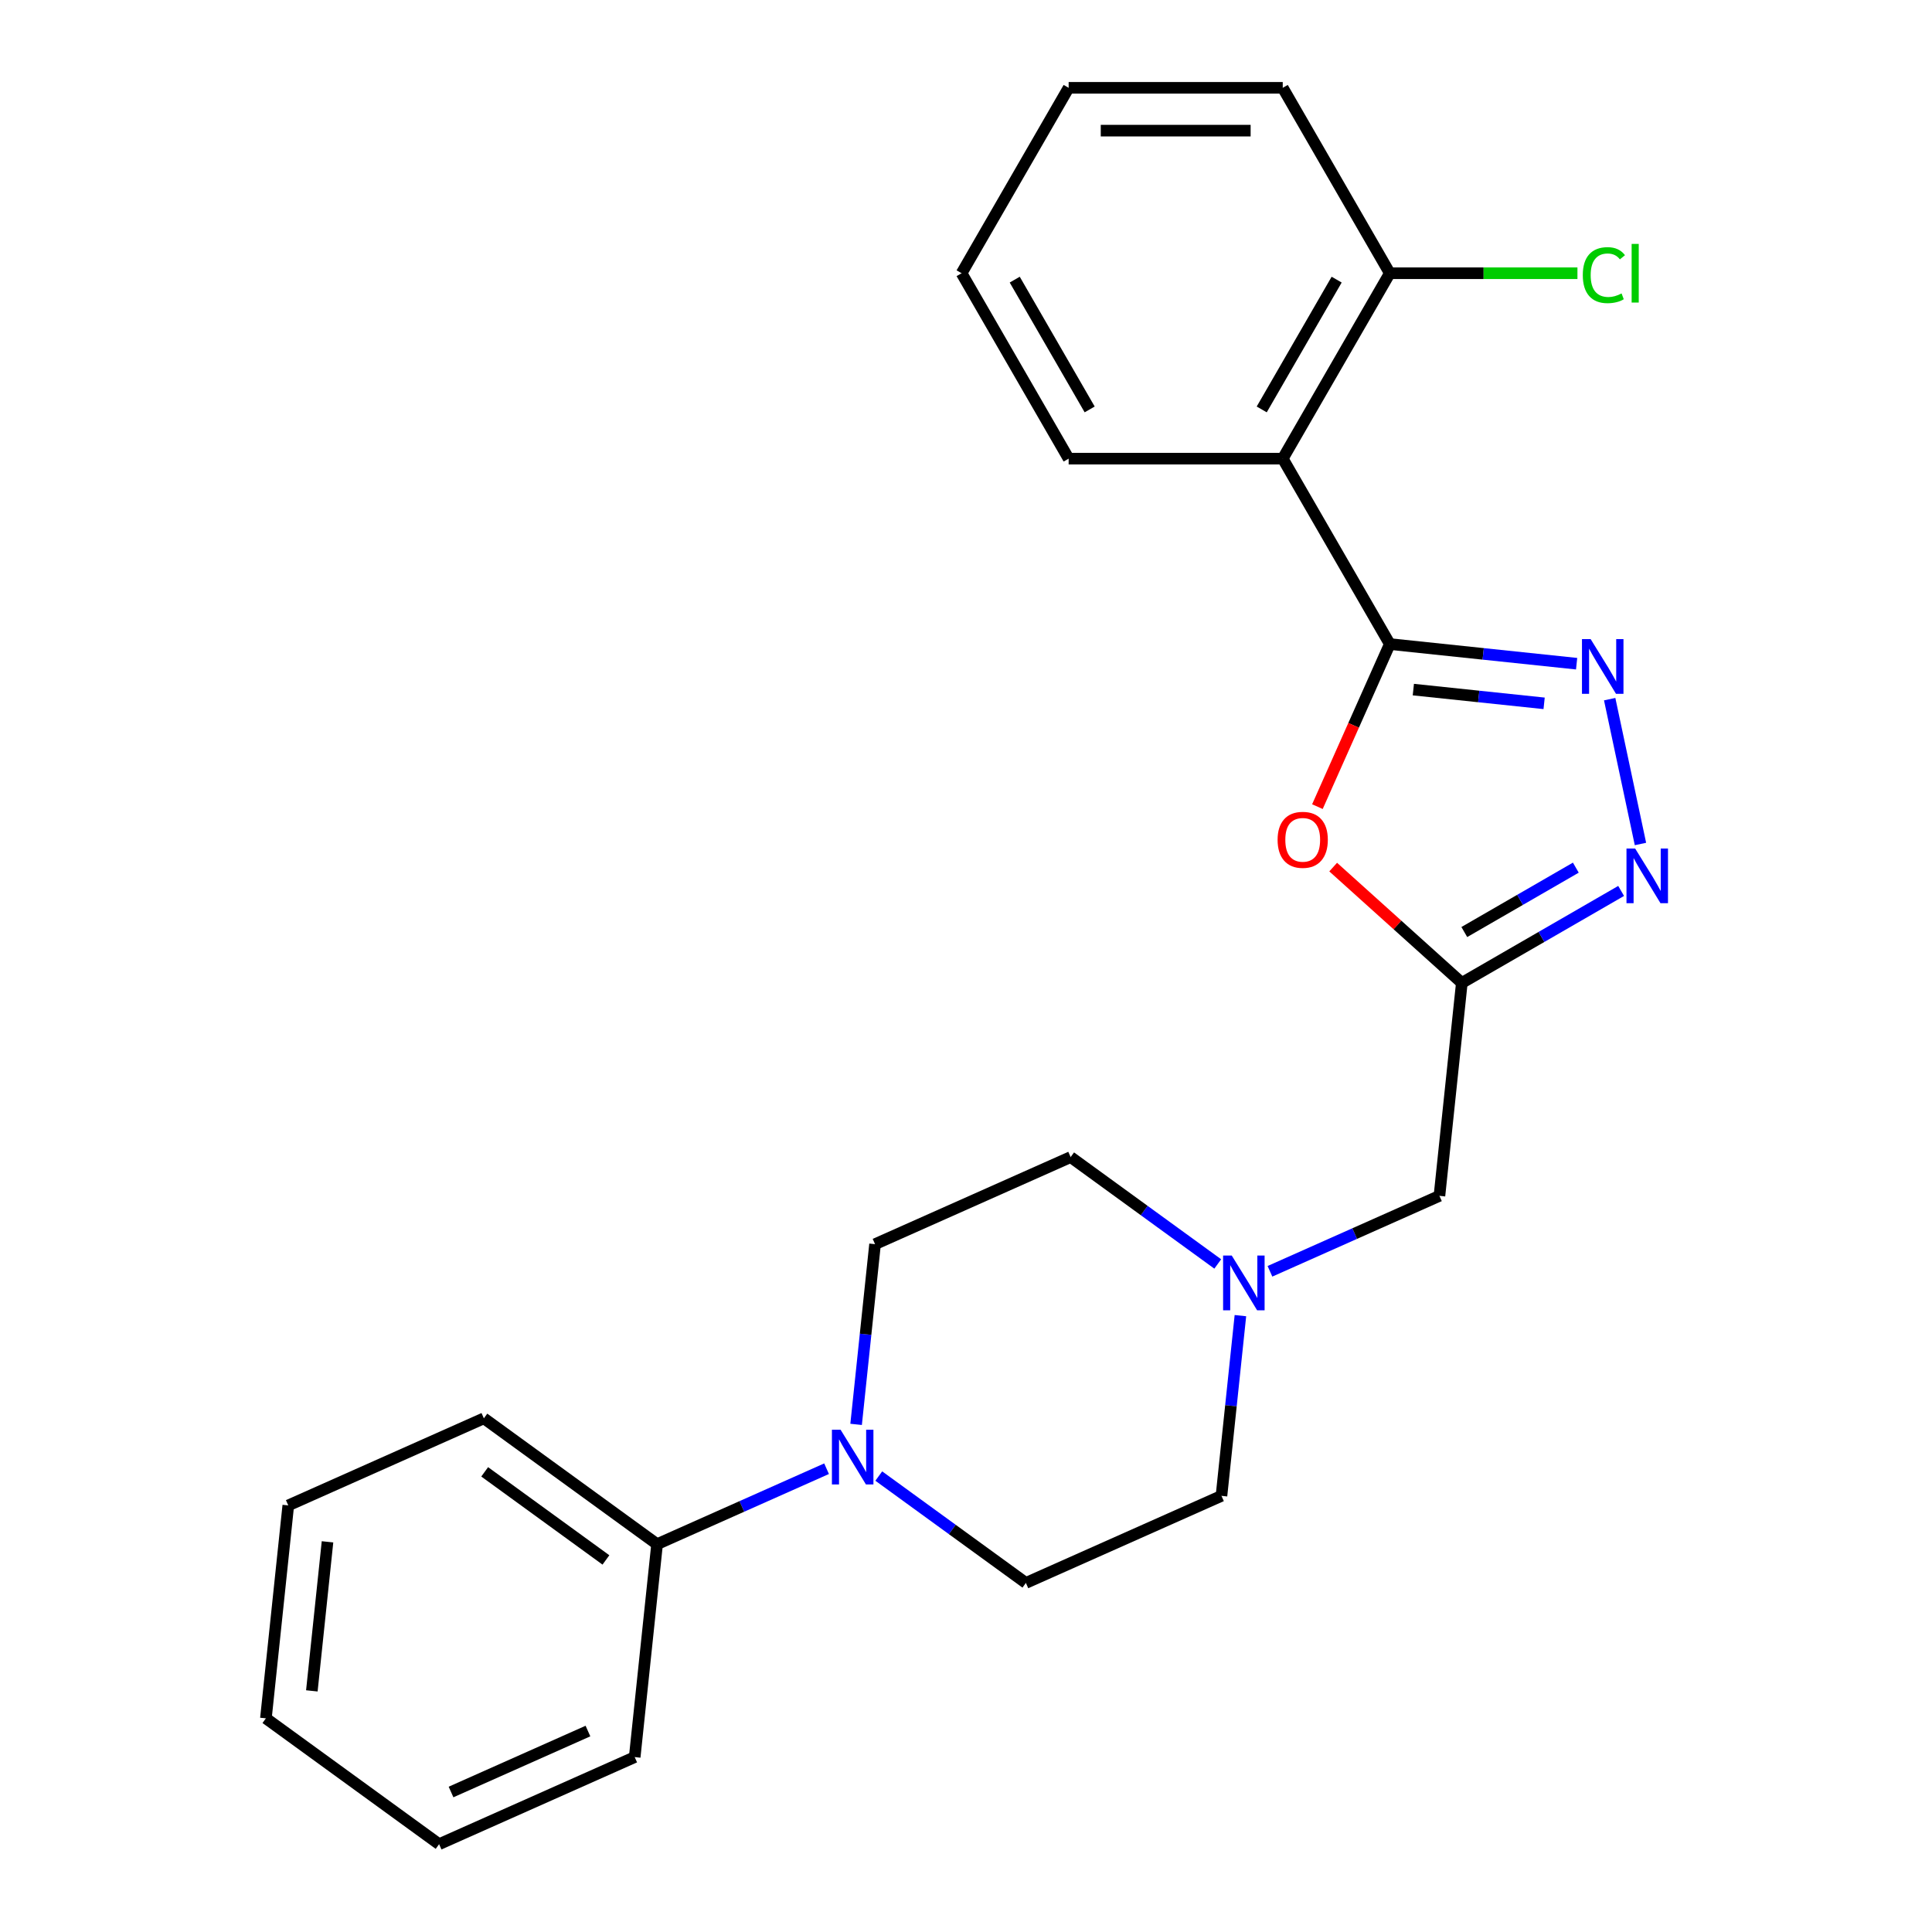 <?xml version='1.0' encoding='iso-8859-1'?>
<svg version='1.1' baseProfile='full'
              xmlns='http://www.w3.org/2000/svg'
                      xmlns:rdkit='http://www.rdkit.org/xml'
                      xmlns:xlink='http://www.w3.org/1999/xlink'
                  xml:space='preserve'
width='1000px' height='1000px' viewBox='0 0 1000 1000'>
<!-- END OF HEADER -->
<rect style='opacity:1.0;fill:#FFFFFF;stroke:none' width='1000' height='1000' x='0' y='0'> </rect>
<path class='bond-0' d='M 719.356,333.367 L 767.706,338.449' style='fill:none;fill-rule:evenodd;stroke:#000000;stroke-width:6px;stroke-linecap:butt;stroke-linejoin:miter;stroke-opacity:1' />
<path class='bond-0' d='M 767.706,338.449 L 816.056,343.531' style='fill:none;fill-rule:evenodd;stroke:#0000FF;stroke-width:6px;stroke-linecap:butt;stroke-linejoin:miter;stroke-opacity:1' />
<path class='bond-0' d='M 731.544,356.934 L 765.389,360.491' style='fill:none;fill-rule:evenodd;stroke:#000000;stroke-width:6px;stroke-linecap:butt;stroke-linejoin:miter;stroke-opacity:1' />
<path class='bond-0' d='M 765.389,360.491 L 799.234,364.049' style='fill:none;fill-rule:evenodd;stroke:#0000FF;stroke-width:6px;stroke-linecap:butt;stroke-linejoin:miter;stroke-opacity:1' />
<path class='bond-1' d='M 719.356,333.367 L 700.623,375.441' style='fill:none;fill-rule:evenodd;stroke:#000000;stroke-width:6px;stroke-linecap:butt;stroke-linejoin:miter;stroke-opacity:1' />
<path class='bond-1' d='M 700.623,375.441 L 681.891,417.514' style='fill:none;fill-rule:evenodd;stroke:#FF0000;stroke-width:6px;stroke-linecap:butt;stroke-linejoin:miter;stroke-opacity:1' />
<path class='bond-4' d='M 719.356,333.367 L 663.947,237.396' style='fill:none;fill-rule:evenodd;stroke:#000000;stroke-width:6px;stroke-linecap:butt;stroke-linejoin:miter;stroke-opacity:1' />
<path class='bond-3' d='M 833.165,361.881 L 849.1,436.849' style='fill:none;fill-rule:evenodd;stroke:#0000FF;stroke-width:6px;stroke-linecap:butt;stroke-linejoin:miter;stroke-opacity:1' />
<path class='bond-2' d='M 690.052,448.804 L 723.344,478.78' style='fill:none;fill-rule:evenodd;stroke:#FF0000;stroke-width:6px;stroke-linecap:butt;stroke-linejoin:miter;stroke-opacity:1' />
<path class='bond-2' d='M 723.344,478.78 L 756.636,508.756' style='fill:none;fill-rule:evenodd;stroke:#000000;stroke-width:6px;stroke-linecap:butt;stroke-linejoin:miter;stroke-opacity:1' />
<path class='bond-8' d='M 756.636,508.756 L 745.052,618.967' style='fill:none;fill-rule:evenodd;stroke:#000000;stroke-width:6px;stroke-linecap:butt;stroke-linejoin:miter;stroke-opacity:1' />
<path class='bond-24' d='M 756.636,508.756 L 797.866,484.952' style='fill:none;fill-rule:evenodd;stroke:#000000;stroke-width:6px;stroke-linecap:butt;stroke-linejoin:miter;stroke-opacity:1' />
<path class='bond-24' d='M 797.866,484.952 L 839.096,461.147' style='fill:none;fill-rule:evenodd;stroke:#0000FF;stroke-width:6px;stroke-linecap:butt;stroke-linejoin:miter;stroke-opacity:1' />
<path class='bond-24' d='M 757.923,482.421 L 786.784,465.758' style='fill:none;fill-rule:evenodd;stroke:#000000;stroke-width:6px;stroke-linecap:butt;stroke-linejoin:miter;stroke-opacity:1' />
<path class='bond-24' d='M 786.784,465.758 L 815.645,449.094' style='fill:none;fill-rule:evenodd;stroke:#0000FF;stroke-width:6px;stroke-linecap:butt;stroke-linejoin:miter;stroke-opacity:1' />
<path class='bond-7' d='M 663.947,237.396 L 719.356,141.426' style='fill:none;fill-rule:evenodd;stroke:#000000;stroke-width:6px;stroke-linecap:butt;stroke-linejoin:miter;stroke-opacity:1' />
<path class='bond-7' d='M 653.064,211.919 L 691.85,144.739' style='fill:none;fill-rule:evenodd;stroke:#000000;stroke-width:6px;stroke-linecap:butt;stroke-linejoin:miter;stroke-opacity:1' />
<path class='bond-15' d='M 663.947,237.396 L 553.129,237.396' style='fill:none;fill-rule:evenodd;stroke:#000000;stroke-width:6px;stroke-linecap:butt;stroke-linejoin:miter;stroke-opacity:1' />
<path class='bond-5' d='M 454.851,764.003 L 492.923,791.664' style='fill:none;fill-rule:evenodd;stroke:#0000FF;stroke-width:6px;stroke-linecap:butt;stroke-linejoin:miter;stroke-opacity:1' />
<path class='bond-5' d='M 492.923,791.664 L 530.994,819.325' style='fill:none;fill-rule:evenodd;stroke:#000000;stroke-width:6px;stroke-linecap:butt;stroke-linejoin:miter;stroke-opacity:1' />
<path class='bond-11' d='M 427.83,760.203 L 383.967,779.732' style='fill:none;fill-rule:evenodd;stroke:#0000FF;stroke-width:6px;stroke-linecap:butt;stroke-linejoin:miter;stroke-opacity:1' />
<path class='bond-11' d='M 383.967,779.732 L 340.104,799.261' style='fill:none;fill-rule:evenodd;stroke:#000000;stroke-width:6px;stroke-linecap:butt;stroke-linejoin:miter;stroke-opacity:1' />
<path class='bond-26' d='M 443.12,737.257 L 448.022,690.617' style='fill:none;fill-rule:evenodd;stroke:#0000FF;stroke-width:6px;stroke-linecap:butt;stroke-linejoin:miter;stroke-opacity:1' />
<path class='bond-26' d='M 448.022,690.617 L 452.925,643.977' style='fill:none;fill-rule:evenodd;stroke:#000000;stroke-width:6px;stroke-linecap:butt;stroke-linejoin:miter;stroke-opacity:1' />
<path class='bond-6' d='M 657.325,658.025 L 701.189,638.496' style='fill:none;fill-rule:evenodd;stroke:#0000FF;stroke-width:6px;stroke-linecap:butt;stroke-linejoin:miter;stroke-opacity:1' />
<path class='bond-6' d='M 701.189,638.496 L 745.052,618.967' style='fill:none;fill-rule:evenodd;stroke:#000000;stroke-width:6px;stroke-linecap:butt;stroke-linejoin:miter;stroke-opacity:1' />
<path class='bond-12' d='M 630.305,654.224 L 592.233,626.564' style='fill:none;fill-rule:evenodd;stroke:#0000FF;stroke-width:6px;stroke-linecap:butt;stroke-linejoin:miter;stroke-opacity:1' />
<path class='bond-12' d='M 592.233,626.564 L 554.162,598.903' style='fill:none;fill-rule:evenodd;stroke:#000000;stroke-width:6px;stroke-linecap:butt;stroke-linejoin:miter;stroke-opacity:1' />
<path class='bond-13' d='M 642.035,680.971 L 637.133,727.611' style='fill:none;fill-rule:evenodd;stroke:#0000FF;stroke-width:6px;stroke-linecap:butt;stroke-linejoin:miter;stroke-opacity:1' />
<path class='bond-13' d='M 637.133,727.611 L 632.231,774.251' style='fill:none;fill-rule:evenodd;stroke:#000000;stroke-width:6px;stroke-linecap:butt;stroke-linejoin:miter;stroke-opacity:1' />
<path class='bond-14' d='M 719.356,141.426 L 767.919,141.426' style='fill:none;fill-rule:evenodd;stroke:#000000;stroke-width:6px;stroke-linecap:butt;stroke-linejoin:miter;stroke-opacity:1' />
<path class='bond-14' d='M 767.919,141.426 L 816.483,141.426' style='fill:none;fill-rule:evenodd;stroke:#00CC00;stroke-width:6px;stroke-linecap:butt;stroke-linejoin:miter;stroke-opacity:1' />
<path class='bond-16' d='M 719.356,141.426 L 663.947,45.455' style='fill:none;fill-rule:evenodd;stroke:#000000;stroke-width:6px;stroke-linecap:butt;stroke-linejoin:miter;stroke-opacity:1' />
<path class='bond-9' d='M 530.994,819.325 L 632.231,774.251' style='fill:none;fill-rule:evenodd;stroke:#000000;stroke-width:6px;stroke-linecap:butt;stroke-linejoin:miter;stroke-opacity:1' />
<path class='bond-10' d='M 452.925,643.977 L 554.162,598.903' style='fill:none;fill-rule:evenodd;stroke:#000000;stroke-width:6px;stroke-linecap:butt;stroke-linejoin:miter;stroke-opacity:1' />
<path class='bond-17' d='M 340.104,799.261 L 250.45,734.124' style='fill:none;fill-rule:evenodd;stroke:#000000;stroke-width:6px;stroke-linecap:butt;stroke-linejoin:miter;stroke-opacity:1' />
<path class='bond-17' d='M 313.628,807.421 L 250.871,761.825' style='fill:none;fill-rule:evenodd;stroke:#000000;stroke-width:6px;stroke-linecap:butt;stroke-linejoin:miter;stroke-opacity:1' />
<path class='bond-18' d='M 340.104,799.261 L 328.52,909.472' style='fill:none;fill-rule:evenodd;stroke:#000000;stroke-width:6px;stroke-linecap:butt;stroke-linejoin:miter;stroke-opacity:1' />
<path class='bond-19' d='M 553.129,237.396 L 497.72,141.426' style='fill:none;fill-rule:evenodd;stroke:#000000;stroke-width:6px;stroke-linecap:butt;stroke-linejoin:miter;stroke-opacity:1' />
<path class='bond-19' d='M 564.012,211.919 L 525.226,144.739' style='fill:none;fill-rule:evenodd;stroke:#000000;stroke-width:6px;stroke-linecap:butt;stroke-linejoin:miter;stroke-opacity:1' />
<path class='bond-25' d='M 663.947,45.455 L 553.129,45.455' style='fill:none;fill-rule:evenodd;stroke:#000000;stroke-width:6px;stroke-linecap:butt;stroke-linejoin:miter;stroke-opacity:1' />
<path class='bond-25' d='M 647.324,67.618 L 569.752,67.618' style='fill:none;fill-rule:evenodd;stroke:#000000;stroke-width:6px;stroke-linecap:butt;stroke-linejoin:miter;stroke-opacity:1' />
<path class='bond-20' d='M 250.45,734.124 L 149.213,779.198' style='fill:none;fill-rule:evenodd;stroke:#000000;stroke-width:6px;stroke-linecap:butt;stroke-linejoin:miter;stroke-opacity:1' />
<path class='bond-21' d='M 328.52,909.472 L 227.283,954.545' style='fill:none;fill-rule:evenodd;stroke:#000000;stroke-width:6px;stroke-linecap:butt;stroke-linejoin:miter;stroke-opacity:1' />
<path class='bond-21' d='M 304.32,895.985 L 233.454,927.537' style='fill:none;fill-rule:evenodd;stroke:#000000;stroke-width:6px;stroke-linecap:butt;stroke-linejoin:miter;stroke-opacity:1' />
<path class='bond-22' d='M 497.72,141.426 L 553.129,45.455' style='fill:none;fill-rule:evenodd;stroke:#000000;stroke-width:6px;stroke-linecap:butt;stroke-linejoin:miter;stroke-opacity:1' />
<path class='bond-27' d='M 149.213,779.198 L 137.63,889.408' style='fill:none;fill-rule:evenodd;stroke:#000000;stroke-width:6px;stroke-linecap:butt;stroke-linejoin:miter;stroke-opacity:1' />
<path class='bond-27' d='M 169.518,798.046 L 161.409,875.194' style='fill:none;fill-rule:evenodd;stroke:#000000;stroke-width:6px;stroke-linecap:butt;stroke-linejoin:miter;stroke-opacity:1' />
<path class='bond-23' d='M 227.283,954.545 L 137.63,889.408' style='fill:none;fill-rule:evenodd;stroke:#000000;stroke-width:6px;stroke-linecap:butt;stroke-linejoin:miter;stroke-opacity:1' />
<path  class='atom-1' d='M 823.306 330.791
L 832.586 345.791
Q 833.506 347.271, 834.986 349.951
Q 836.466 352.631, 836.546 352.791
L 836.546 330.791
L 840.306 330.791
L 840.306 359.111
L 836.426 359.111
L 826.466 342.711
Q 825.306 340.791, 824.066 338.591
Q 822.866 336.391, 822.506 335.711
L 822.506 359.111
L 818.826 359.111
L 818.826 330.791
L 823.306 330.791
' fill='#0000FF'/>
<path  class='atom-2' d='M 661.282 434.684
Q 661.282 427.884, 664.642 424.084
Q 668.002 420.284, 674.282 420.284
Q 680.562 420.284, 683.922 424.084
Q 687.282 427.884, 687.282 434.684
Q 687.282 441.564, 683.882 445.484
Q 680.482 449.364, 674.282 449.364
Q 668.042 449.364, 664.642 445.484
Q 661.282 441.604, 661.282 434.684
M 674.282 446.164
Q 678.602 446.164, 680.922 443.284
Q 683.282 440.364, 683.282 434.684
Q 683.282 429.124, 680.922 426.324
Q 678.602 423.484, 674.282 423.484
Q 669.962 423.484, 667.602 426.284
Q 665.282 429.084, 665.282 434.684
Q 665.282 440.404, 667.602 443.284
Q 669.962 446.164, 674.282 446.164
' fill='#FF0000'/>
<path  class='atom-4' d='M 846.347 439.187
L 855.627 454.187
Q 856.547 455.667, 858.027 458.347
Q 859.507 461.027, 859.587 461.187
L 859.587 439.187
L 863.347 439.187
L 863.347 467.507
L 859.467 467.507
L 849.507 451.107
Q 848.347 449.187, 847.107 446.987
Q 845.907 444.787, 845.547 444.107
L 845.547 467.507
L 841.867 467.507
L 841.867 439.187
L 846.347 439.187
' fill='#0000FF'/>
<path  class='atom-6' d='M 435.081 740.028
L 444.361 755.028
Q 445.281 756.508, 446.761 759.188
Q 448.241 761.868, 448.321 762.028
L 448.321 740.028
L 452.081 740.028
L 452.081 768.348
L 448.201 768.348
L 438.241 751.948
Q 437.081 750.028, 435.841 747.828
Q 434.641 745.628, 434.281 744.948
L 434.281 768.348
L 430.601 768.348
L 430.601 740.028
L 435.081 740.028
' fill='#0000FF'/>
<path  class='atom-7' d='M 637.555 649.88
L 646.835 664.88
Q 647.755 666.36, 649.235 669.04
Q 650.715 671.72, 650.795 671.88
L 650.795 649.88
L 654.555 649.88
L 654.555 678.2
L 650.675 678.2
L 640.715 661.8
Q 639.555 659.88, 638.315 657.68
Q 637.115 655.48, 636.755 654.8
L 636.755 678.2
L 633.075 678.2
L 633.075 649.88
L 637.555 649.88
' fill='#0000FF'/>
<path  class='atom-15' d='M 819.253 142.406
Q 819.253 135.366, 822.533 131.686
Q 825.853 127.966, 832.133 127.966
Q 837.973 127.966, 841.093 132.086
L 838.453 134.246
Q 836.173 131.246, 832.133 131.246
Q 827.853 131.246, 825.573 134.126
Q 823.333 136.966, 823.333 142.406
Q 823.333 148.006, 825.653 150.886
Q 828.013 153.766, 832.573 153.766
Q 835.693 153.766, 839.333 151.886
L 840.453 154.886
Q 838.973 155.846, 836.733 156.406
Q 834.493 156.966, 832.013 156.966
Q 825.853 156.966, 822.533 153.206
Q 819.253 149.446, 819.253 142.406
' fill='#00CC00'/>
<path  class='atom-15' d='M 844.533 126.246
L 848.213 126.246
L 848.213 156.606
L 844.533 156.606
L 844.533 126.246
' fill='#00CC00'/>
</svg>
